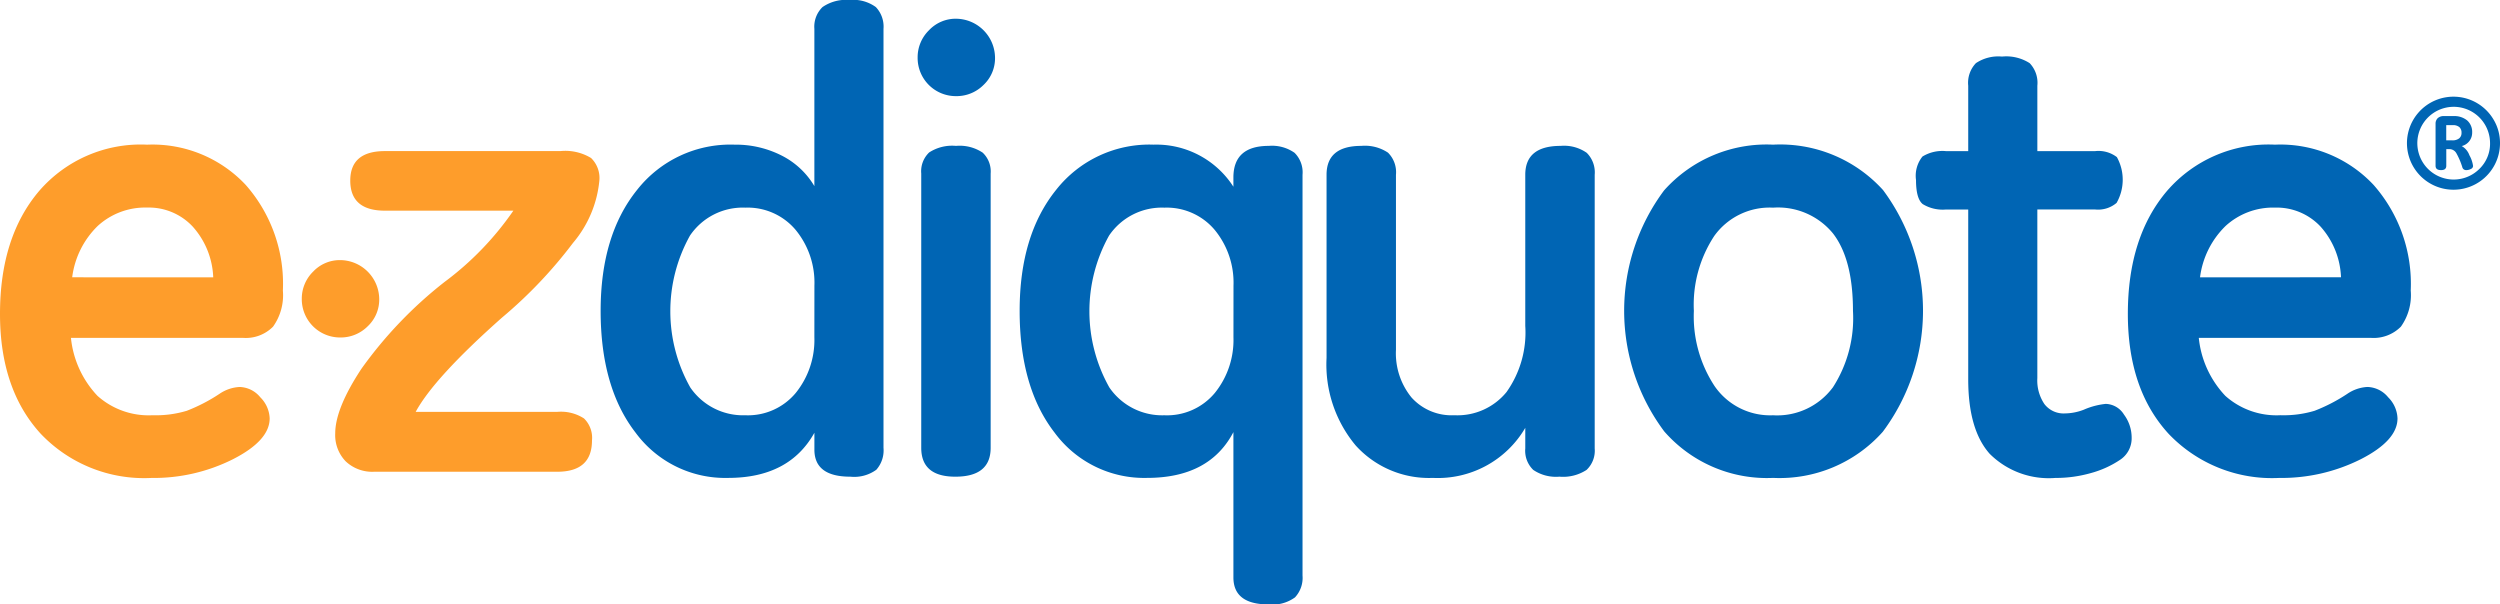 <svg xmlns="http://www.w3.org/2000/svg" width="189.76" height="45.88" viewBox="0 0 189.76 45.88">
  <g id="Grupo_121" data-name="Grupo 121" transform="translate(-39.115 -118.641)">
    <path id="Trazado_117" data-name="Trazado 117" d="M44.5,145.443a7.487,7.487,0,0,0,2.018,4.406,5.827,5.827,0,0,0,4.184,1.468,8.132,8.132,0,0,0,2.588-.337,12.928,12.928,0,0,0,2.495-1.294,2.976,2.976,0,0,1,1.515-.514,2.1,2.1,0,0,1,1.573.783,2.372,2.372,0,0,1,.711,1.6q0,1.679-2.785,3.1a13.407,13.407,0,0,1-6.19,1.422,10.831,10.831,0,0,1-8.416-3.368q-3.077-3.371-3.078-9.081,0-5.851,2.984-9.348a10.188,10.188,0,0,1,8.184-3.5,9.7,9.7,0,0,1,7.483,3.054,11.348,11.348,0,0,1,2.821,8.02,4.114,4.114,0,0,1-.746,2.739,2.911,2.911,0,0,1-2.308.85Zm10.8-4.593A6.107,6.107,0,0,0,53.744,137a4.556,4.556,0,0,0-3.461-1.446,5.332,5.332,0,0,0-3.755,1.4,6.6,6.6,0,0,0-1.934,3.893Zm15.371,10.211H81.415a3.214,3.214,0,0,1,2.028.5,2.048,2.048,0,0,1,.606,1.668q0,2.377-2.634,2.377H67.521a2.931,2.931,0,0,1-2.169-.792,2.865,2.865,0,0,1-.792-2.121q0-1.889,1.993-4.908a31.866,31.866,0,0,1,6.307-6.586,22.981,22.981,0,0,0,5.222-5.409H68.336q-2.635,0-2.634-2.284,0-2.238,2.634-2.239H81.648a3.78,3.78,0,0,1,2.331.525,2.113,2.113,0,0,1,.63,1.714,8.562,8.562,0,0,1-2,4.731,34.483,34.483,0,0,1-5.386,5.666Q72.067,148.474,70.667,151.061Zm-5.726-11.519A2.987,2.987,0,0,1,67.9,142.5a2.776,2.776,0,0,1-.875,2.065,2.89,2.89,0,0,1-2.087.85,2.906,2.906,0,0,1-2.916-2.916,2.866,2.866,0,0,1,.864-2.085A2.78,2.78,0,0,1,64.941,139.542Z" transform="translate(0 -1.158)" fill="#fe9d2b"/>
    <g id="Grupo_121-2" data-name="Grupo 121" transform="translate(84.704 118.641)">
      <path id="Trazado_118" data-name="Trazado 118" d="M108.418,118.641a3.144,3.144,0,0,0-2.063.536,2.078,2.078,0,0,0-.619,1.655v11.936a6.057,6.057,0,0,0-2.482-2.319,7.674,7.674,0,0,0-3.578-.828,9.008,9.008,0,0,0-7.4,3.438q-2.763,3.438-2.763,9.175,0,5.828,2.658,9.255a8.446,8.446,0,0,0,7.017,3.427q4.639,0,6.55-3.427v1.282q0,2.053,2.728,2.052a2.856,2.856,0,0,0,1.97-.524,2.219,2.219,0,0,0,.547-1.667v-31.8a2.146,2.146,0,0,0-.583-1.655A2.906,2.906,0,0,0,108.418,118.641Zm-2.682,25.6a6.393,6.393,0,0,1-1.409,4.22,4.72,4.72,0,0,1-3.836,1.7,4.854,4.854,0,0,1-4.173-2.11,11.8,11.8,0,0,1-.024-11.528,4.837,4.837,0,0,1,4.2-2.121,4.762,4.762,0,0,1,3.812,1.679,6.3,6.3,0,0,1,1.433,4.242Z" transform="translate(-89.511 -118.641)" fill="#0065b4"/>
      <path id="Trazado_119" data-name="Trazado 119" d="M119.025,120.212a2.788,2.788,0,0,0-2.052.875,2.872,2.872,0,0,0-.862,2.086,2.9,2.9,0,0,0,2.914,2.915,2.889,2.889,0,0,0,2.088-.85,2.777,2.777,0,0,0,.873-2.064,2.984,2.984,0,0,0-2.961-2.961Z" transform="translate(-92.048 -118.791)" fill="#0065b4"/>
      <path id="Trazado_120" data-name="Trazado 120" d="M119.054,130.882a3.194,3.194,0,0,0-2.039.5,1.974,1.974,0,0,0-.6,1.6V153.8q0,2.191,2.588,2.191,2.681,0,2.681-2.191V132.98a1.962,1.962,0,0,0-.607-1.585A3.147,3.147,0,0,0,119.054,130.882Z" transform="translate(-92.078 -119.809)" fill="#0065b4"/>
      <path id="Trazado_121" data-name="Trazado 121" d="M143.577,130.872q-2.68,0-2.681,2.4v.7a6.955,6.955,0,0,0-6.061-3.194,9.006,9.006,0,0,0-7.4,3.438q-2.764,3.438-2.764,9.175,0,5.828,2.659,9.255a8.443,8.443,0,0,0,7.016,3.427q4.733,0,6.551-3.474v11.028q0,2.05,2.681,2.051a2.907,2.907,0,0,0,1.993-.536,2.173,2.173,0,0,0,.572-1.655V133.064a2.089,2.089,0,0,0-.606-1.667A2.967,2.967,0,0,0,143.577,130.872ZM140.9,145.4a6.393,6.393,0,0,1-1.409,4.22,4.719,4.719,0,0,1-3.836,1.7,4.858,4.858,0,0,1-4.174-2.11,11.8,11.8,0,0,1-.023-11.528,4.837,4.837,0,0,1,4.2-2.121,4.76,4.76,0,0,1,3.811,1.679,6.3,6.3,0,0,1,1.434,4.242Z" transform="translate(-92.865 -119.799)" fill="#0065b4"/>
      <path id="Trazado_122" data-name="Trazado 122" d="M168.187,130.882q-2.681,0-2.681,2.192v11.47a7.809,7.809,0,0,1-1.423,5.024,4.807,4.807,0,0,1-3.962,1.759,4.088,4.088,0,0,1-3.253-1.351,5.312,5.312,0,0,1-1.177-3.613V133.074a2.089,2.089,0,0,0-.606-1.679,3.151,3.151,0,0,0-2.028-.513q-2.634,0-2.634,2.192v13.895a9.582,9.582,0,0,0,2.214,6.656,7.5,7.5,0,0,0,5.852,2.459,7.692,7.692,0,0,0,7.018-3.8v1.561a2.019,2.019,0,0,0,.606,1.632,3.061,3.061,0,0,0,1.982.513,3.255,3.255,0,0,0,2.063-.513,2.007,2.007,0,0,0,.618-1.632V133.074a2.092,2.092,0,0,0-.607-1.667A3.006,3.006,0,0,0,168.187,130.882Z" transform="translate(-95.321 -119.809)" fill="#0065b4"/>
      <path id="Trazado_123" data-name="Trazado 123" d="M186.7,130.779a10.416,10.416,0,0,0-8.275,3.474,15.291,15.291,0,0,0,.011,18.289,10.345,10.345,0,0,0,8.265,3.532,10.484,10.484,0,0,0,8.324-3.5,15.349,15.349,0,0,0,.023-18.346A10.531,10.531,0,0,0,186.7,130.779Zm4.523,18.441a5.255,5.255,0,0,1-4.523,2.1,5.127,5.127,0,0,1-4.441-2.214,9.632,9.632,0,0,1-1.573-5.711,9.5,9.5,0,0,1,1.55-5.689,5.173,5.173,0,0,1,4.464-2.145,5.392,5.392,0,0,1,4.547,1.958q1.516,1.959,1.516,5.875A9.686,9.686,0,0,1,191.227,149.22Z" transform="translate(-97.704 -119.799)" fill="#0065b4"/>
      <path id="Trazado_124" data-name="Trazado 124" d="M214.291,149.75a5.53,5.53,0,0,0-1.678.444,4.052,4.052,0,0,1-1.422.279,1.834,1.834,0,0,1-1.562-.711,3.206,3.206,0,0,1-.536-1.969v-12.8h4.382a2.168,2.168,0,0,0,1.633-.5,3.546,3.546,0,0,0,.023-3.474,2.3,2.3,0,0,0-1.655-.455h-4.382V125.6a2.162,2.162,0,0,0-.583-1.713,3.291,3.291,0,0,0-2.1-.5,3.051,3.051,0,0,0-1.981.5,2.159,2.159,0,0,0-.583,1.713v4.965h-1.678a2.9,2.9,0,0,0-1.795.409,2.331,2.331,0,0,0-.49,1.783q0,1.422.513,1.83a2.913,2.913,0,0,0,1.772.408h1.678v12.892q0,3.822,1.631,5.653a6.348,6.348,0,0,0,4.99,1.83A9.661,9.661,0,0,0,213.16,155a7.458,7.458,0,0,0,2.192-.991,1.947,1.947,0,0,0,.9-1.69,2.933,2.933,0,0,0-.583-1.759A1.681,1.681,0,0,0,214.291,149.75Z" transform="translate(-100.04 -119.093)" fill="#0065b4"/>
      <path id="Trazado_125" data-name="Trazado 125" d="M228.825,130.779a10.186,10.186,0,0,0-8.183,3.5q-2.984,3.5-2.984,9.348,0,5.713,3.077,9.081a10.832,10.832,0,0,0,8.416,3.368,13.409,13.409,0,0,0,6.19-1.422q2.786-1.422,2.785-3.1a2.375,2.375,0,0,0-.71-1.6,2.105,2.105,0,0,0-1.574-.783,2.979,2.979,0,0,0-1.515.514,12.877,12.877,0,0,1-2.495,1.294,8.129,8.129,0,0,1-2.587.337,5.83,5.83,0,0,1-4.185-1.468,7.487,7.487,0,0,1-2.017-4.406h13.033a2.913,2.913,0,0,0,2.308-.85,4.109,4.109,0,0,0,.746-2.739,11.356,11.356,0,0,0-2.821-8.02A9.7,9.7,0,0,0,228.825,130.779Zm-5.688,10.071a6.591,6.591,0,0,1,1.934-3.893,5.329,5.329,0,0,1,3.754-1.4A4.559,4.559,0,0,1,232.287,137a6.107,6.107,0,0,1,1.551,3.846Z" transform="translate(-101.735 -119.799)" fill="#0065b4"/>
      <path id="Trazado_126" data-name="Trazado 126" d="M247.67,128.522a3.531,3.531,0,1,0,.472,1.769A3.455,3.455,0,0,0,247.67,128.522Zm-1.093,3.715a2.76,2.76,0,1,1,.81-1.947A2.663,2.663,0,0,1,246.577,132.238Z" transform="translate(-103.971 -119.416)" fill="#0065b4"/>
      <path id="Trazado_127" data-name="Trazado 127" d="M245.463,130.657a1.035,1.035,0,0,0,.586-.387,1.047,1.047,0,0,0,.207-.633,1.163,1.163,0,0,0-.377-.924,1.543,1.543,0,0,0-1.053-.331h-.711a.648.648,0,0,0-.477.161.576.576,0,0,0-.16.426v3.183c0,.221.138.33.414.33s.4-.109.4-.33v-1.264h.232a.612.612,0,0,1,.536.318,5.475,5.475,0,0,1,.446,1.044.289.289,0,0,0,.28.232.754.754,0,0,0,.38-.09.256.256,0,0,0,.159-.221,2.321,2.321,0,0,0-.278-.817A1.3,1.3,0,0,0,245.463,130.657Zm-.191-.587a.8.8,0,0,1-.53.153h-.454v-1.155h.493a.742.742,0,0,1,.5.148.554.554,0,0,1,.167.44A.514.514,0,0,1,245.272,130.07Z" transform="translate(-104.198 -119.57)" fill="#0065b4"/>
    </g>
  </g>
</svg>
